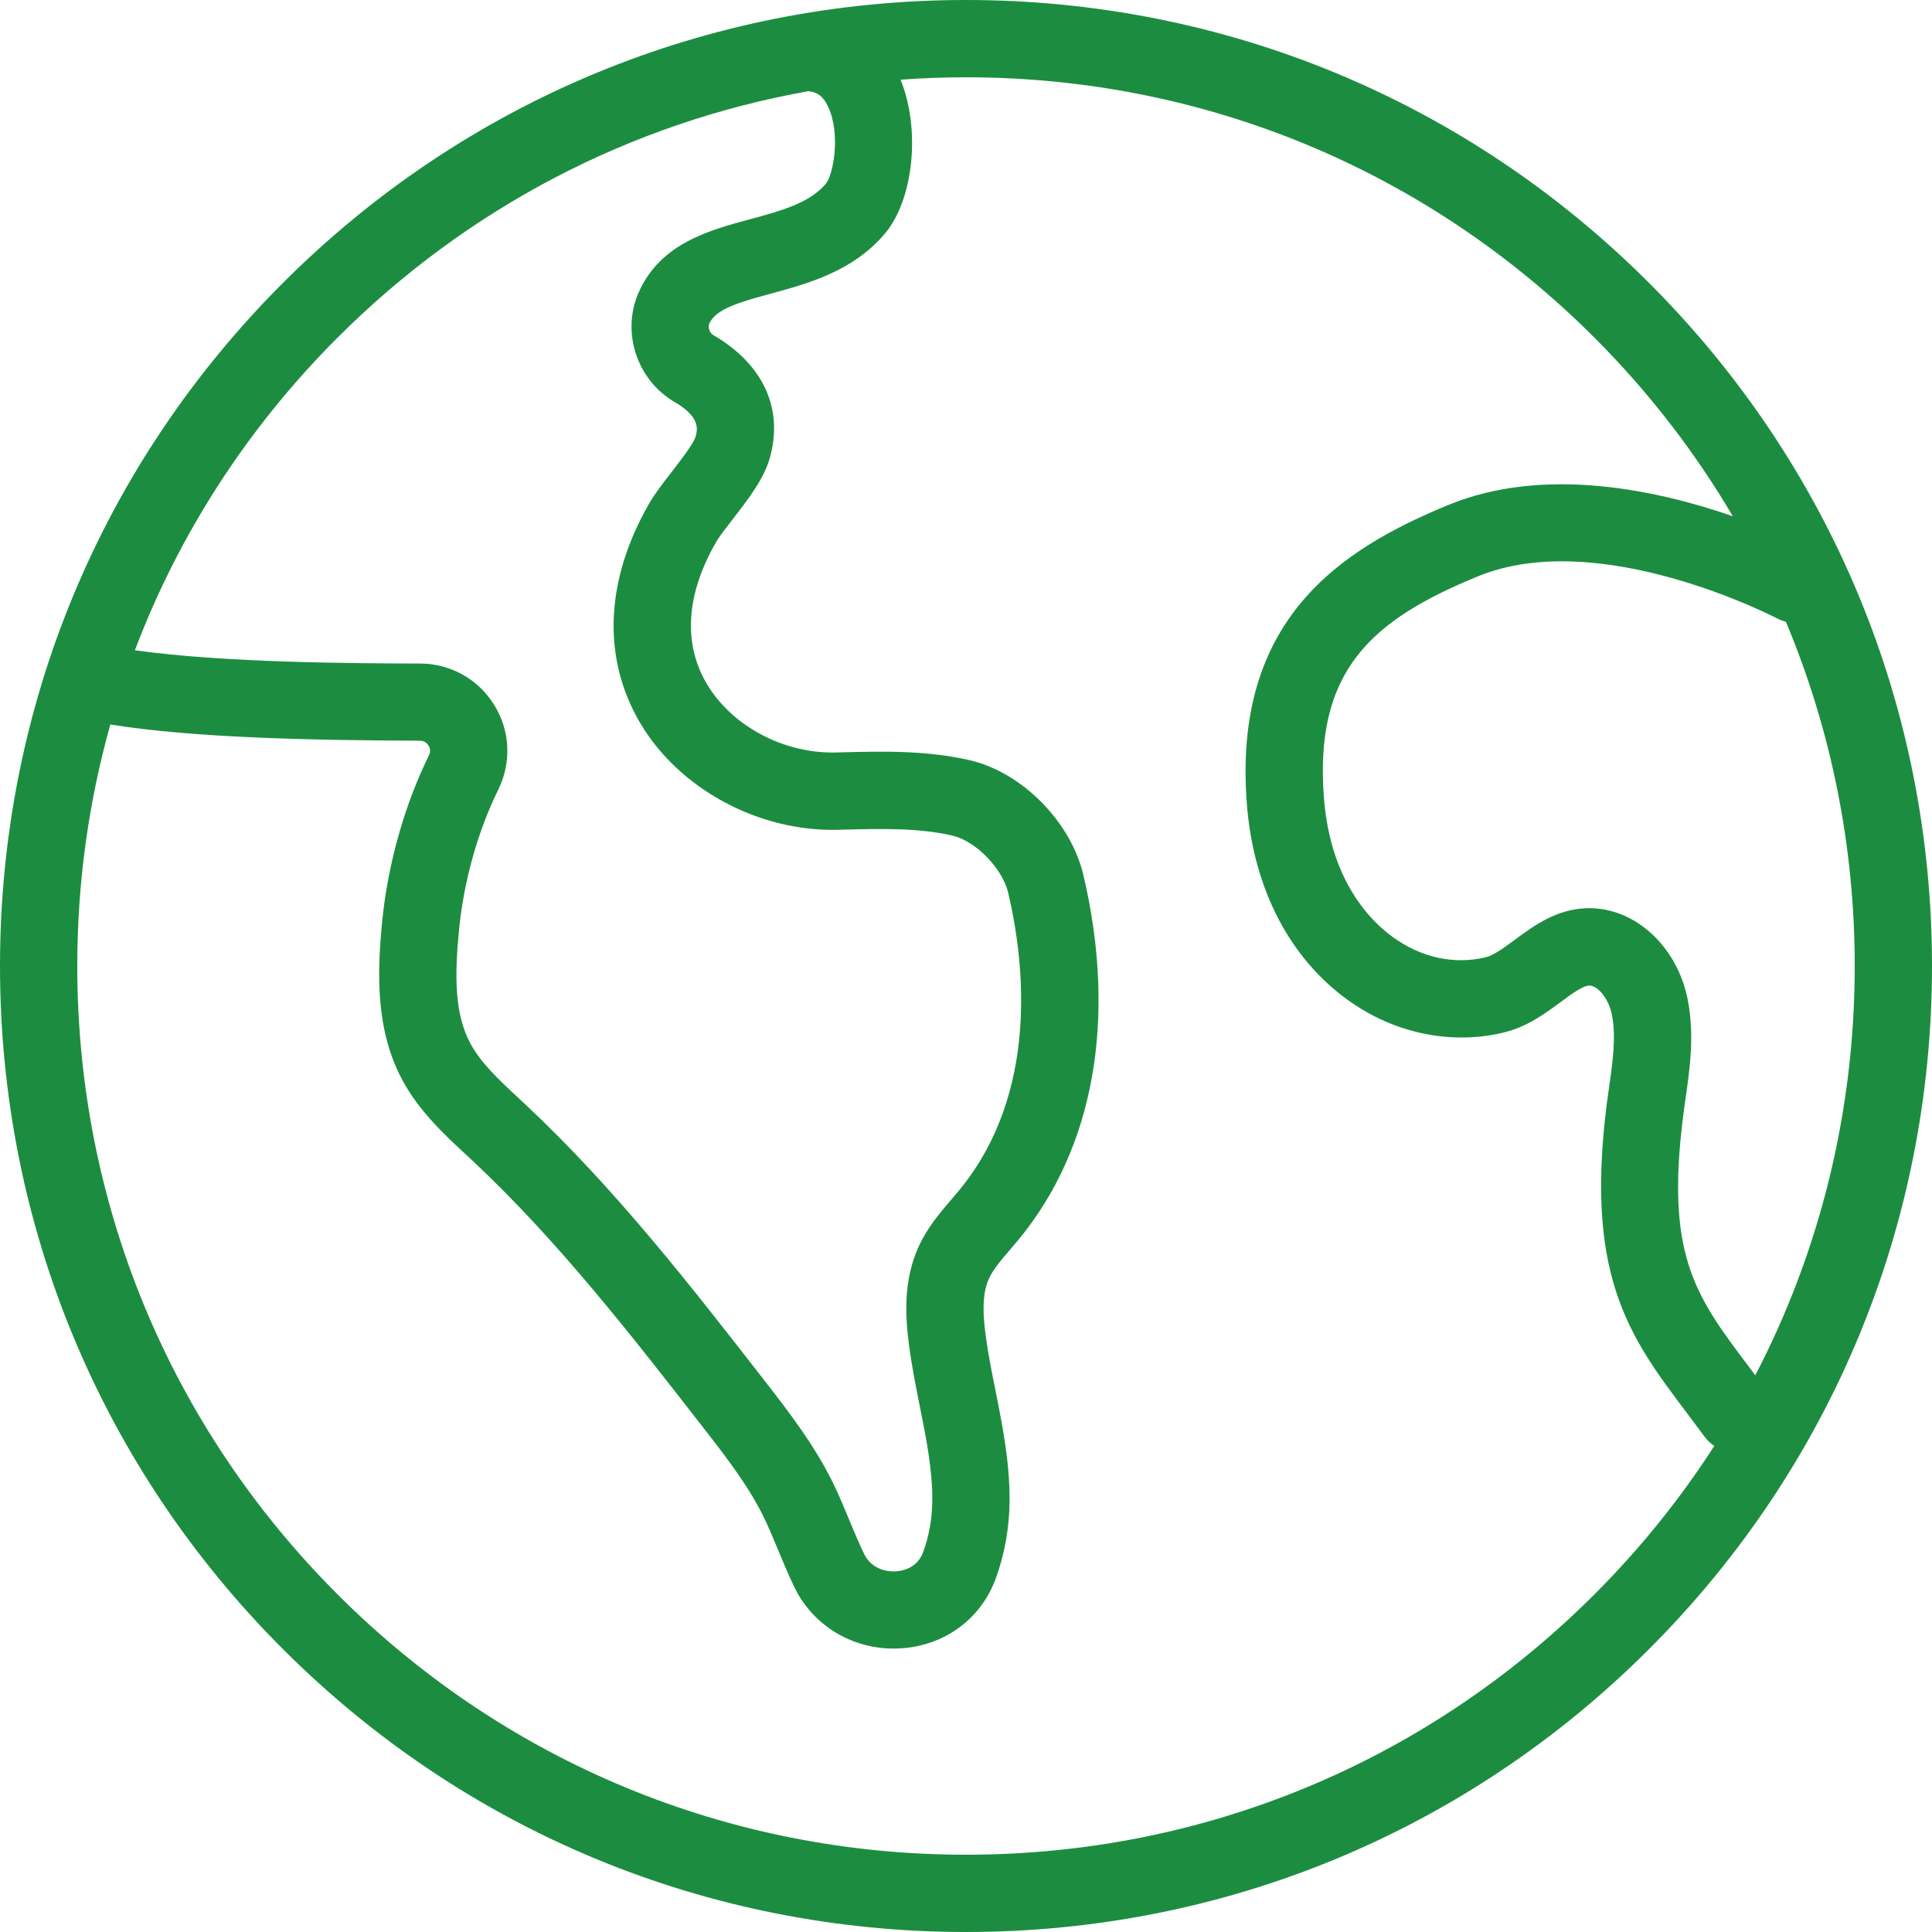 <?xml version="1.0" encoding="UTF-8"?> <svg xmlns="http://www.w3.org/2000/svg" width="512" height="512" viewBox="0 0 512 512" fill="none"> <path d="M437.021 74.979C388.667 26.625 324.38 0 256 0C187.615 0 123.328 26.625 74.974 74.979C26.625 123.333 0 187.62 0 256C0 324.385 26.625 388.672 74.974 437.026C123.328 485.38 187.615 512 256 512C324.38 512 388.667 485.38 437.021 437.026C485.375 388.672 512 324.385 512 256C512 187.62 485.375 123.333 437.021 74.979ZM465.172 364.464C464.62 363.734 464.073 363 463.531 362.281C448.828 342.776 440.729 332.031 446.677 291.177C447.781 283.557 449.156 274.073 447.208 264.625C444.547 251.682 434.74 241.88 423.349 240.786C413.839 239.875 406.948 244.984 401.396 249.078C398.542 251.188 395.844 253.188 393.698 253.698C385.391 255.682 376.677 253.802 369.151 248.365C363.109 244 352.703 233.464 350.901 211.969C348.016 177.583 363.682 164.198 391.719 152.714C423.875 139.531 470.115 163.453 470.948 163.88C471.693 164.281 472.484 164.568 473.271 164.766C485.229 193.271 491.521 224.156 491.521 256C491.521 294.38 482.385 331.359 465.172 364.464ZM89.463 89.469C123.922 55.01 167.188 32.557 214.177 24.177C216.286 24.323 218.021 25.203 219.474 28.307C222.87 35.583 220.802 46.37 218.859 48.693C214.578 53.812 206.958 55.88 198.901 58.062C187.812 61.062 175.245 64.463 169.401 77.162C164.516 87.74 168.661 100.661 178.828 106.568C185.812 110.635 184.828 114.026 184.297 115.849C183.745 117.661 179.984 122.505 177.969 125.104C175.698 128.031 173.557 130.797 172.052 133.406C160.318 153.797 159.495 174.51 169.745 191.755C180.057 209.104 201.062 220.427 221.99 219.906L223.547 219.865C233.719 219.609 243.312 219.375 252.323 221.422C258.557 222.844 265.646 230.094 267.193 236.63C271.5 255 275.526 289.682 254.062 315.589C253.438 316.339 252.802 317.073 252.167 317.823C249.125 321.375 245.677 325.396 243.344 330.599C239.359 339.49 239.922 348.922 240.854 356.13C241.578 361.76 242.677 367.271 243.74 372.583C245.484 381.297 247.12 389.521 247.068 397.609C247.036 402.411 246.188 407.177 244.62 411.385C243.016 415.703 238.948 416.349 237.281 416.432C235.896 416.505 231.208 416.359 228.984 411.781C227.625 408.958 226.312 405.823 225.052 402.781C223.938 400.099 222.792 397.333 221.562 394.682C216.495 383.724 209.057 374.172 202.495 365.734C183.078 340.76 163 314.943 139.203 292.661L137.411 290.99C132.281 286.229 127.448 281.724 124.661 276.542C120.474 268.729 120.432 258.797 121.661 246.297C122.922 233.464 126.615 220.307 132.052 209.245C135.609 202.016 135.198 193.63 130.958 186.792C126.708 179.948 119.365 175.854 111.318 175.844C94.901 175.802 59.526 175.698 35.745 172.323C47.401 141.568 65.537 113.391 89.463 89.469ZM422.531 422.536C378.047 467.026 318.911 491.521 256 491.521C193.083 491.521 133.948 467.026 89.463 422.536C44.974 378.052 20.479 318.917 20.479 256C20.479 234.057 23.469 212.573 29.245 192C51.589 195.615 84.255 196.208 111.255 196.292C112.495 196.292 113.193 196.99 113.552 197.562C113.906 198.135 114.224 199.068 113.672 200.172C107.172 213.385 102.766 229.052 101.271 244.266C99.901 258.297 99.594 273.094 106.609 286.188C111 294.38 117.615 300.536 123.464 305.964L125.203 307.578C147.823 328.755 167.391 353.927 186.323 378.276C192.5 386.214 198.891 394.427 202.974 403.266C204.031 405.547 205.052 408.005 206.141 410.615C207.51 413.911 208.927 417.323 210.552 420.682C215.375 430.646 225.573 436.891 236.807 436.891C237.281 436.891 237.76 436.88 238.245 436.859C250 436.307 259.797 429.271 263.812 418.51C266.208 412.089 267.5 404.901 267.547 397.724C267.609 387.547 265.688 377.891 263.823 368.552C262.776 363.339 261.792 358.411 261.161 353.474C260.568 348.932 260.135 343.167 262.031 338.958C263.156 336.448 265.37 333.854 267.724 331.125C268.432 330.292 269.146 329.464 269.833 328.635C289.922 304.385 296.068 270.042 287.12 231.927C283.771 217.714 270.766 204.599 256.859 201.432C245.359 198.823 234.016 199.099 223.036 199.375L221.49 199.417C207.719 199.734 193.984 192.464 187.339 181.271C180.948 170.521 181.797 157.495 189.797 143.609C190.594 142.224 192.396 139.901 194.141 137.646C198.172 132.448 202.349 127.057 203.948 121.562C207.755 108.484 202.349 96.562 189.109 88.854C188.026 88.229 187.505 86.766 187.984 85.719C189.703 81.995 195.276 80.245 204.245 77.828C214.005 75.182 226.151 71.896 234.568 61.833C242.182 52.719 243.969 34.099 238.661 21.125C244.396 20.698 250.182 20.484 256 20.484C318.911 20.484 378.047 44.974 422.531 89.469C436.896 103.833 449.167 119.74 459.214 136.807C439.458 129.958 409.417 123.333 383.938 133.776C355.182 145.562 326.339 164.281 330.484 213.698C332.328 235.677 341.797 253.891 357.151 264.984C369.406 273.839 384.469 276.995 398.469 273.635C404.661 272.151 409.396 268.646 413.562 265.578C416.438 263.448 419.703 261.01 421.385 261.193C423.708 261.417 426.339 264.891 427.141 268.771C428.359 274.708 427.365 281.594 426.401 288.25C419.224 337.552 431.552 353.917 447.167 374.63C448.646 376.589 450.167 378.615 451.734 380.734C452.464 381.729 453.344 382.536 454.307 383.182C445.255 397.234 434.646 410.432 422.531 422.536Z" fill="#1C8D40"></path> </svg> 